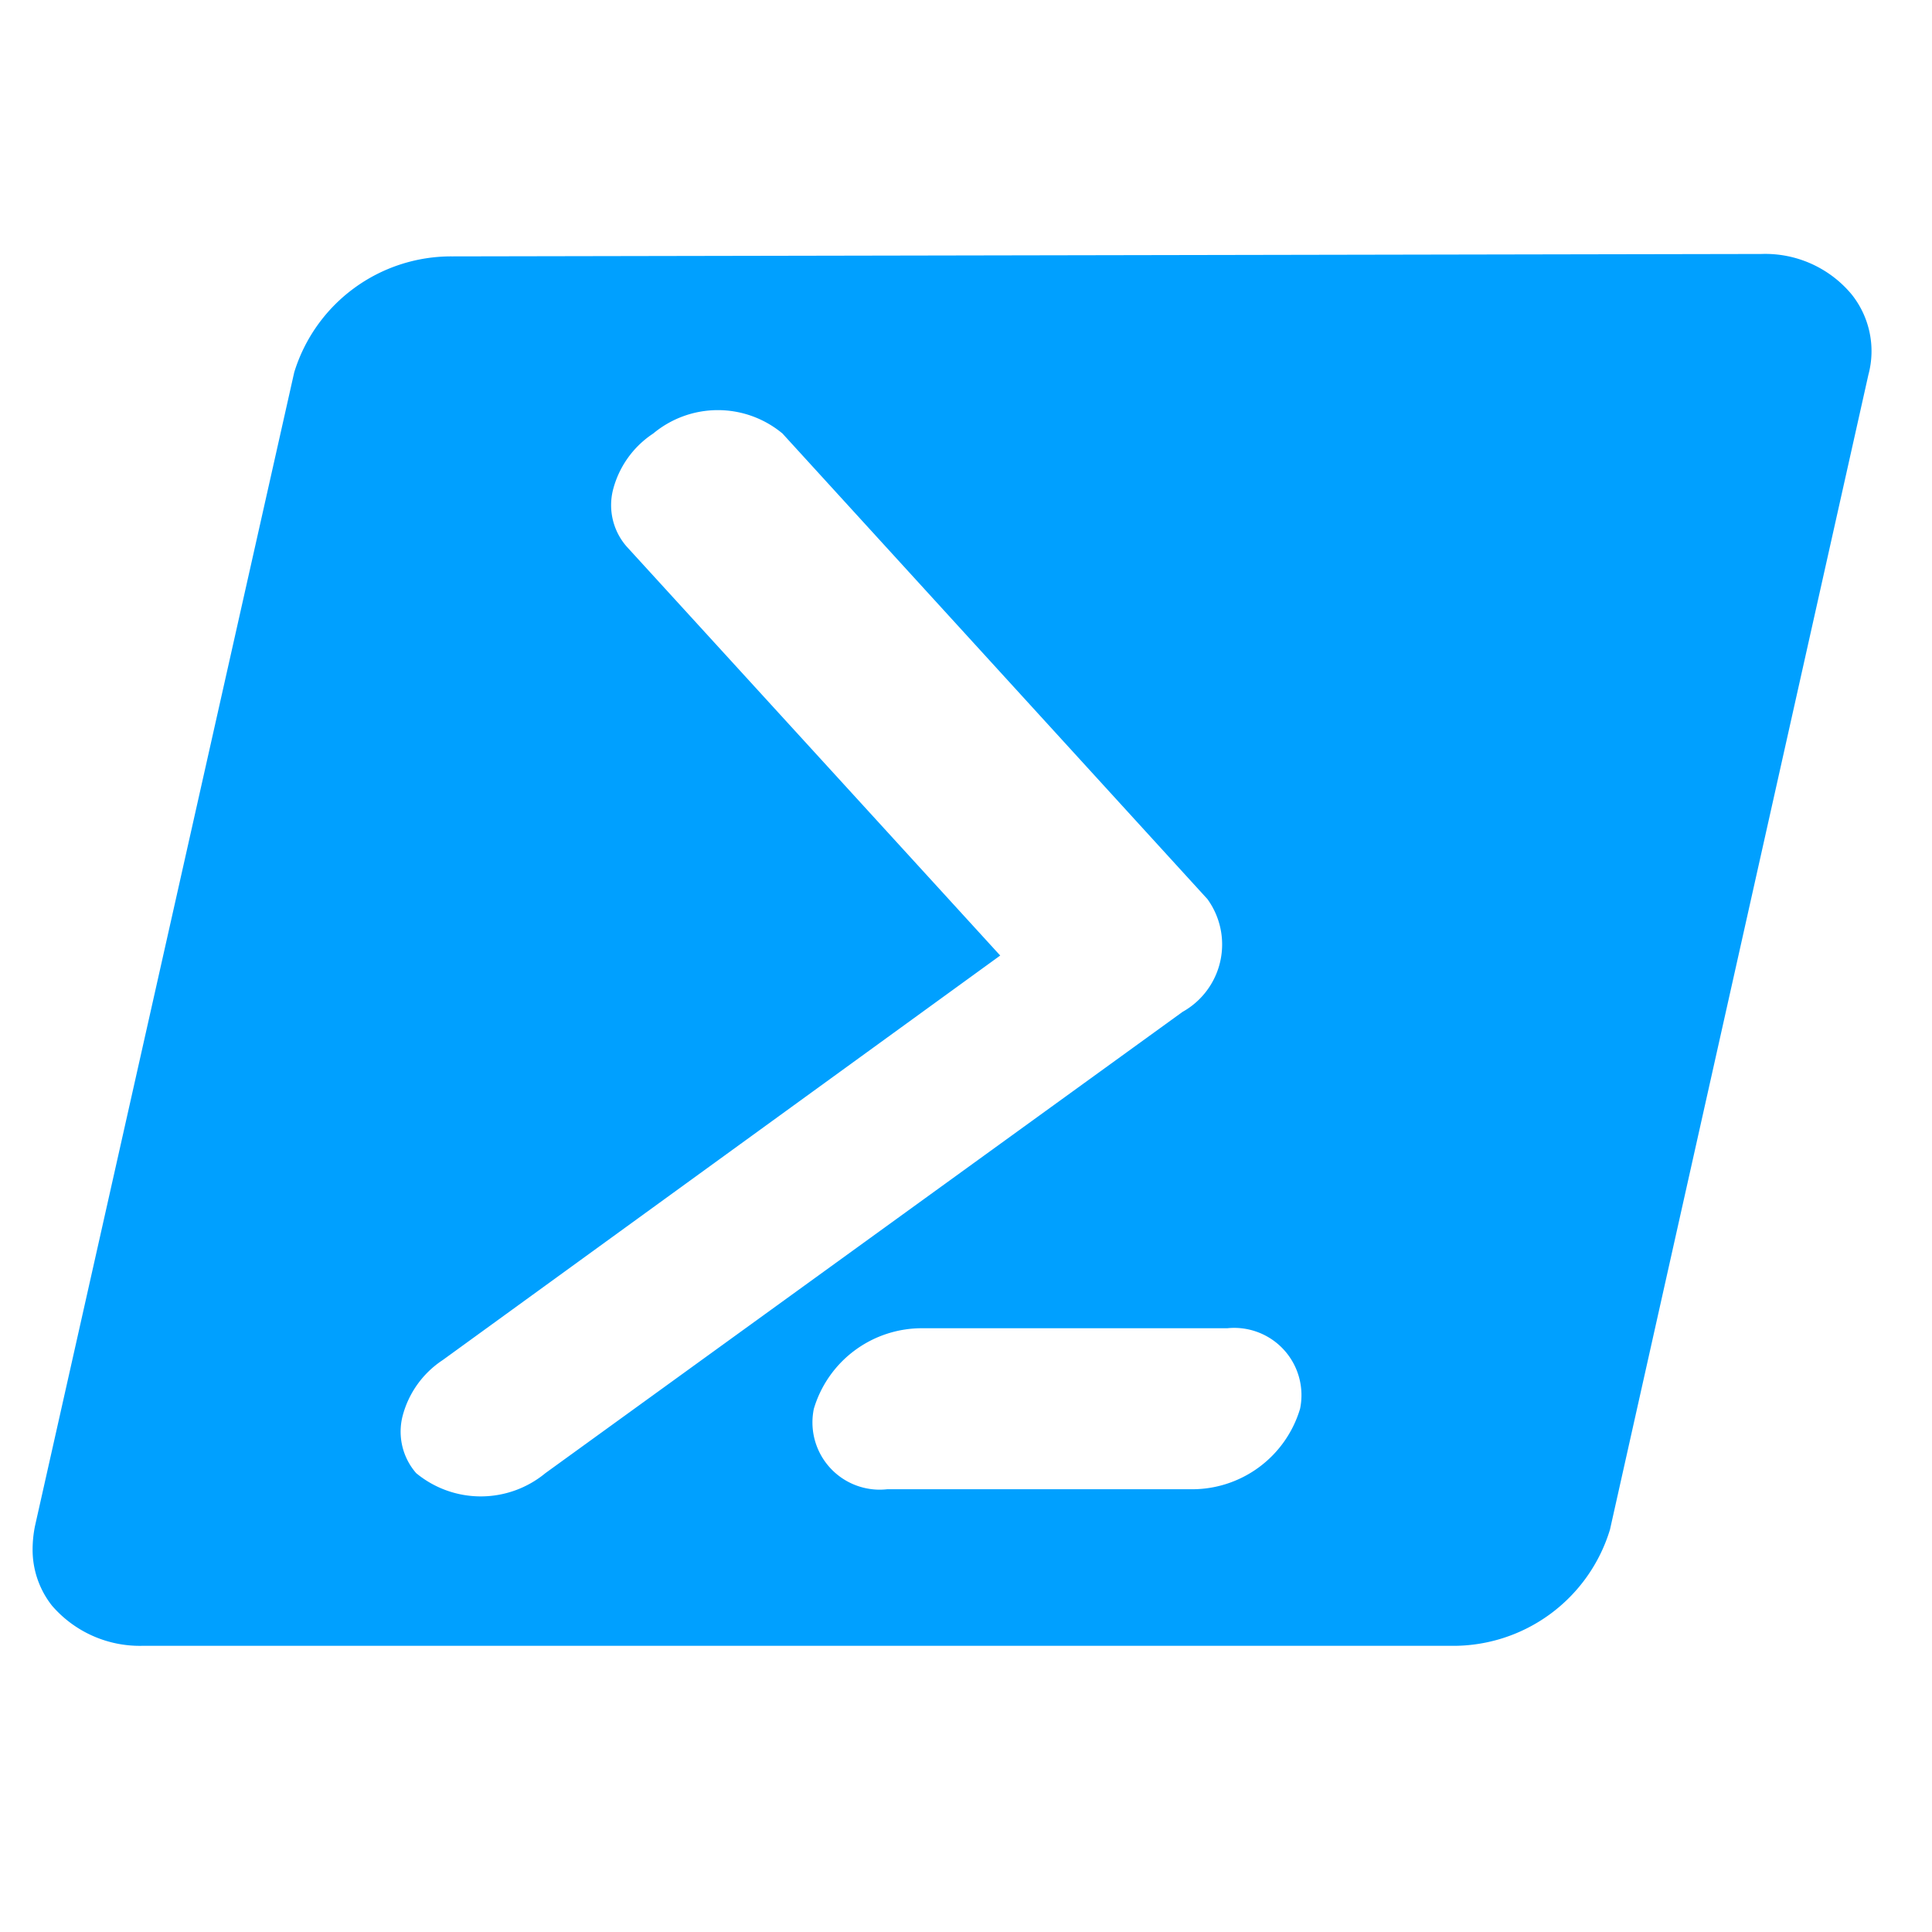 <svg id="Layer_1" data-name="Layer 1" xmlns="http://www.w3.org/2000/svg" viewBox="0 0 48 48"><title>powershell</title><path d="M46,7.31a2.792,2.792,0,0,0-2.24-1l-32.53.06A4.08,4.08,0,0,0,7.31,9.25L.87,37.91a2.973,2.973,0,0,0-.06.58,2.241,2.241,0,0,0,.48,1.4,2.879,2.879,0,0,0,2.24,1H36.05A4.07,4.07,0,0,0,40,38L46.42,9.31A2.258,2.258,0,0,0,46,7.31ZM10.34,36.6A1.568,1.568,0,0,1,10,35.19a2.386,2.386,0,0,1,1-1.4L24.85,23.74,15.57,13.58a1.562,1.562,0,0,1-.34-1.41,2.386,2.386,0,0,1,1-1.4,2.509,2.509,0,0,1,3.21,0L30,22.34a2.035,2.035,0,0,1,.119.187,1.919,1.919,0,0,1-.739,2.613L13.55,36.6A2.519,2.519,0,0,1,10.34,36.6ZM32.3,35a2.8,2.8,0,0,1-2.71,2H22.04a1.653,1.653,0,0,1-.525-.025A1.67,1.67,0,0,1,20.22,35a2.8,2.8,0,0,1,2.72-2h7.55a1.671,1.671,0,0,1,1.81,2Z" style="fill:#00a0ff"/></svg>